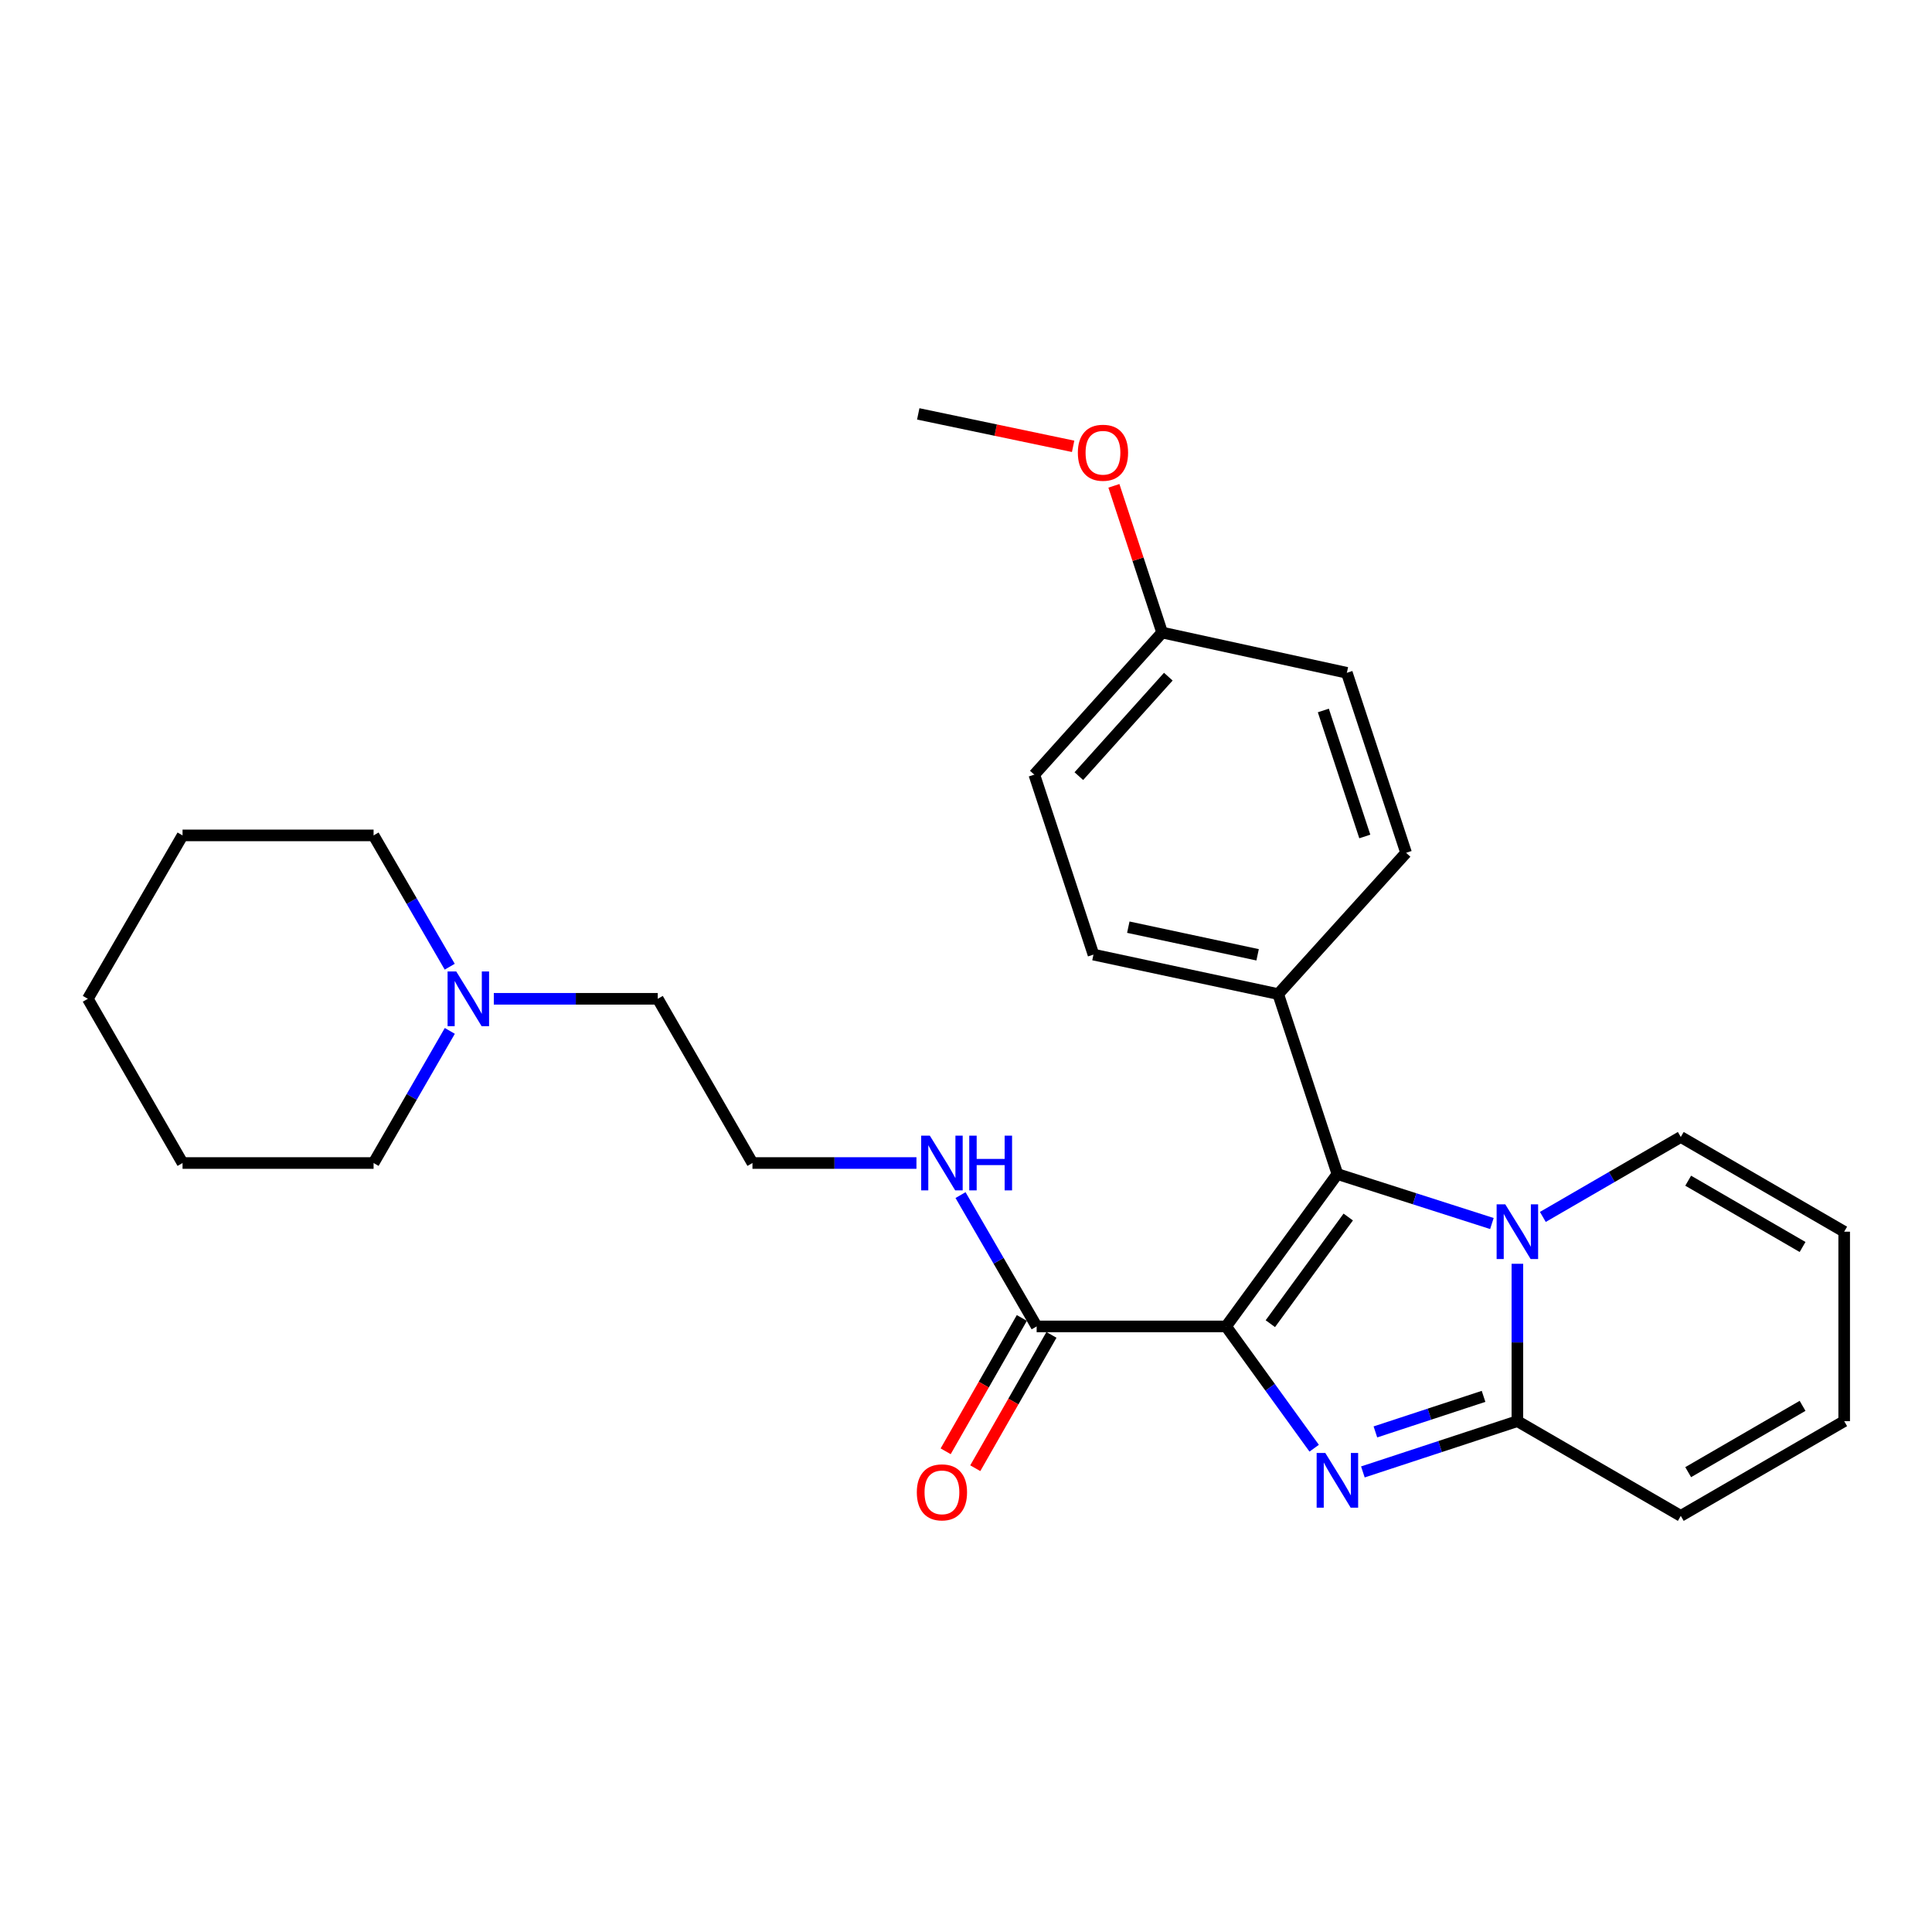 <?xml version='1.0' encoding='iso-8859-1'?>
<svg version='1.1' baseProfile='full'
              xmlns='http://www.w3.org/2000/svg'
                      xmlns:rdkit='http://www.rdkit.org/xml'
                      xmlns:xlink='http://www.w3.org/1999/xlink'
                  xml:space='preserve'
width='1000px' height='1000px' viewBox='0 0 1000 1000'>
<!-- END OF HEADER -->
<rect style='opacity:1.0;fill:#FFFFFF;stroke:none' width='1000' height='1000' x='0' y='0'> </rect>
<path class='bond-0' d='M 634.629,686.553 L 657.422,718.071' style='fill:none;fill-rule:evenodd;stroke:#000000;stroke-width:6px;stroke-linecap:butt;stroke-linejoin:miter;stroke-opacity:1' />
<path class='bond-0' d='M 657.422,718.071 L 680.215,749.589' style='fill:none;fill-rule:evenodd;stroke:#0000FF;stroke-width:6px;stroke-linecap:butt;stroke-linejoin:miter;stroke-opacity:1' />
<path class='bond-1' d='M 634.629,686.553 L 692.233,607.685' style='fill:none;fill-rule:evenodd;stroke:#000000;stroke-width:6px;stroke-linecap:butt;stroke-linejoin:miter;stroke-opacity:1' />
<path class='bond-1' d='M 657.526,685.136 L 697.849,629.928' style='fill:none;fill-rule:evenodd;stroke:#000000;stroke-width:6px;stroke-linecap:butt;stroke-linejoin:miter;stroke-opacity:1' />
<path class='bond-4' d='M 634.629,686.553 L 536.565,686.553' style='fill:none;fill-rule:evenodd;stroke:#000000;stroke-width:6px;stroke-linecap:butt;stroke-linejoin:miter;stroke-opacity:1' />
<path class='bond-3' d='M 705.424,761.87 L 745.408,748.728' style='fill:none;fill-rule:evenodd;stroke:#0000FF;stroke-width:6px;stroke-linecap:butt;stroke-linejoin:miter;stroke-opacity:1' />
<path class='bond-3' d='M 745.408,748.728 L 785.392,735.585' style='fill:none;fill-rule:evenodd;stroke:#000000;stroke-width:6px;stroke-linecap:butt;stroke-linejoin:miter;stroke-opacity:1' />
<path class='bond-3' d='M 711.906,741.156 L 739.895,731.956' style='fill:none;fill-rule:evenodd;stroke:#0000FF;stroke-width:6px;stroke-linecap:butt;stroke-linejoin:miter;stroke-opacity:1' />
<path class='bond-3' d='M 739.895,731.956 L 767.884,722.756' style='fill:none;fill-rule:evenodd;stroke:#000000;stroke-width:6px;stroke-linecap:butt;stroke-linejoin:miter;stroke-opacity:1' />
<path class='bond-2' d='M 692.233,607.685 L 732.219,620.492' style='fill:none;fill-rule:evenodd;stroke:#000000;stroke-width:6px;stroke-linecap:butt;stroke-linejoin:miter;stroke-opacity:1' />
<path class='bond-2' d='M 732.219,620.492 L 772.206,633.299' style='fill:none;fill-rule:evenodd;stroke:#0000FF;stroke-width:6px;stroke-linecap:butt;stroke-linejoin:miter;stroke-opacity:1' />
<path class='bond-5' d='M 692.233,607.685 L 661.592,514.536' style='fill:none;fill-rule:evenodd;stroke:#000000;stroke-width:6px;stroke-linecap:butt;stroke-linejoin:miter;stroke-opacity:1' />
<path class='bond-6' d='M 798.576,629.88 L 834.272,609.19' style='fill:none;fill-rule:evenodd;stroke:#0000FF;stroke-width:6px;stroke-linecap:butt;stroke-linejoin:miter;stroke-opacity:1' />
<path class='bond-6' d='M 834.272,609.19 L 869.969,588.5' style='fill:none;fill-rule:evenodd;stroke:#000000;stroke-width:6px;stroke-linecap:butt;stroke-linejoin:miter;stroke-opacity:1' />
<path class='bond-27' d='M 785.392,654.133 L 785.392,694.859' style='fill:none;fill-rule:evenodd;stroke:#0000FF;stroke-width:6px;stroke-linecap:butt;stroke-linejoin:miter;stroke-opacity:1' />
<path class='bond-27' d='M 785.392,694.859 L 785.392,735.585' style='fill:none;fill-rule:evenodd;stroke:#000000;stroke-width:6px;stroke-linecap:butt;stroke-linejoin:miter;stroke-opacity:1' />
<path class='bond-7' d='M 785.392,735.585 L 869.969,784.617' style='fill:none;fill-rule:evenodd;stroke:#000000;stroke-width:6px;stroke-linecap:butt;stroke-linejoin:miter;stroke-opacity:1' />
<path class='bond-9' d='M 528.901,682.174 L 509.186,716.681' style='fill:none;fill-rule:evenodd;stroke:#000000;stroke-width:6px;stroke-linecap:butt;stroke-linejoin:miter;stroke-opacity:1' />
<path class='bond-9' d='M 509.186,716.681 L 489.472,751.187' style='fill:none;fill-rule:evenodd;stroke:#FF0000;stroke-width:6px;stroke-linecap:butt;stroke-linejoin:miter;stroke-opacity:1' />
<path class='bond-9' d='M 544.23,690.932 L 524.516,725.439' style='fill:none;fill-rule:evenodd;stroke:#000000;stroke-width:6px;stroke-linecap:butt;stroke-linejoin:miter;stroke-opacity:1' />
<path class='bond-9' d='M 524.516,725.439 L 504.801,759.945' style='fill:none;fill-rule:evenodd;stroke:#FF0000;stroke-width:6px;stroke-linecap:butt;stroke-linejoin:miter;stroke-opacity:1' />
<path class='bond-12' d='M 536.565,686.553 L 516.866,652.567' style='fill:none;fill-rule:evenodd;stroke:#000000;stroke-width:6px;stroke-linecap:butt;stroke-linejoin:miter;stroke-opacity:1' />
<path class='bond-12' d='M 516.866,652.567 L 497.167,618.58' style='fill:none;fill-rule:evenodd;stroke:#0000FF;stroke-width:6px;stroke-linecap:butt;stroke-linejoin:miter;stroke-opacity:1' />
<path class='bond-13' d='M 661.592,514.536 L 565.98,494.105' style='fill:none;fill-rule:evenodd;stroke:#000000;stroke-width:6px;stroke-linecap:butt;stroke-linejoin:miter;stroke-opacity:1' />
<path class='bond-13' d='M 650.939,494.206 L 584.011,479.904' style='fill:none;fill-rule:evenodd;stroke:#000000;stroke-width:6px;stroke-linecap:butt;stroke-linejoin:miter;stroke-opacity:1' />
<path class='bond-14' d='M 661.592,514.536 L 727.788,441.415' style='fill:none;fill-rule:evenodd;stroke:#000000;stroke-width:6px;stroke-linecap:butt;stroke-linejoin:miter;stroke-opacity:1' />
<path class='bond-10' d='M 869.969,588.5 L 954.545,637.522' style='fill:none;fill-rule:evenodd;stroke:#000000;stroke-width:6px;stroke-linecap:butt;stroke-linejoin:miter;stroke-opacity:1' />
<path class='bond-10' d='M 873.802,611.128 L 933.006,645.443' style='fill:none;fill-rule:evenodd;stroke:#000000;stroke-width:6px;stroke-linecap:butt;stroke-linejoin:miter;stroke-opacity:1' />
<path class='bond-11' d='M 869.969,784.617 L 954.545,735.585' style='fill:none;fill-rule:evenodd;stroke:#000000;stroke-width:6px;stroke-linecap:butt;stroke-linejoin:miter;stroke-opacity:1' />
<path class='bond-11' d='M 873.8,761.988 L 933.004,727.666' style='fill:none;fill-rule:evenodd;stroke:#000000;stroke-width:6px;stroke-linecap:butt;stroke-linejoin:miter;stroke-opacity:1' />
<path class='bond-8' d='M 255.596,516.978 L 298.027,516.978' style='fill:none;fill-rule:evenodd;stroke:#0000FF;stroke-width:6px;stroke-linecap:butt;stroke-linejoin:miter;stroke-opacity:1' />
<path class='bond-8' d='M 298.027,516.978 L 340.458,516.978' style='fill:none;fill-rule:evenodd;stroke:#000000;stroke-width:6px;stroke-linecap:butt;stroke-linejoin:miter;stroke-opacity:1' />
<path class='bond-21' d='M 232.777,500.374 L 213.07,466.387' style='fill:none;fill-rule:evenodd;stroke:#0000FF;stroke-width:6px;stroke-linecap:butt;stroke-linejoin:miter;stroke-opacity:1' />
<path class='bond-21' d='M 213.07,466.387 L 193.364,432.401' style='fill:none;fill-rule:evenodd;stroke:#000000;stroke-width:6px;stroke-linecap:butt;stroke-linejoin:miter;stroke-opacity:1' />
<path class='bond-22' d='M 232.82,533.591 L 213.092,567.784' style='fill:none;fill-rule:evenodd;stroke:#0000FF;stroke-width:6px;stroke-linecap:butt;stroke-linejoin:miter;stroke-opacity:1' />
<path class='bond-22' d='M 213.092,567.784 L 193.364,601.977' style='fill:none;fill-rule:evenodd;stroke:#000000;stroke-width:6px;stroke-linecap:butt;stroke-linejoin:miter;stroke-opacity:1' />
<path class='bond-29' d='M 954.545,637.522 L 954.545,735.585' style='fill:none;fill-rule:evenodd;stroke:#000000;stroke-width:6px;stroke-linecap:butt;stroke-linejoin:miter;stroke-opacity:1' />
<path class='bond-18' d='M 474.352,601.977 L 431.911,601.977' style='fill:none;fill-rule:evenodd;stroke:#0000FF;stroke-width:6px;stroke-linecap:butt;stroke-linejoin:miter;stroke-opacity:1' />
<path class='bond-18' d='M 431.911,601.977 L 389.47,601.977' style='fill:none;fill-rule:evenodd;stroke:#000000;stroke-width:6px;stroke-linecap:butt;stroke-linejoin:miter;stroke-opacity:1' />
<path class='bond-17' d='M 565.98,494.105 L 535.359,400.956' style='fill:none;fill-rule:evenodd;stroke:#000000;stroke-width:6px;stroke-linecap:butt;stroke-linejoin:miter;stroke-opacity:1' />
<path class='bond-16' d='M 727.788,441.415 L 697.127,348.246' style='fill:none;fill-rule:evenodd;stroke:#000000;stroke-width:6px;stroke-linecap:butt;stroke-linejoin:miter;stroke-opacity:1' />
<path class='bond-16' d='M 706.418,432.958 L 684.956,367.74' style='fill:none;fill-rule:evenodd;stroke:#000000;stroke-width:6px;stroke-linecap:butt;stroke-linejoin:miter;stroke-opacity:1' />
<path class='bond-15' d='M 601.516,327.403 L 697.127,348.246' style='fill:none;fill-rule:evenodd;stroke:#000000;stroke-width:6px;stroke-linecap:butt;stroke-linejoin:miter;stroke-opacity:1' />
<path class='bond-20' d='M 601.516,327.403 L 589.034,289.434' style='fill:none;fill-rule:evenodd;stroke:#000000;stroke-width:6px;stroke-linecap:butt;stroke-linejoin:miter;stroke-opacity:1' />
<path class='bond-20' d='M 589.034,289.434 L 576.552,251.465' style='fill:none;fill-rule:evenodd;stroke:#FF0000;stroke-width:6px;stroke-linecap:butt;stroke-linejoin:miter;stroke-opacity:1' />
<path class='bond-28' d='M 601.516,327.403 L 535.359,400.956' style='fill:none;fill-rule:evenodd;stroke:#000000;stroke-width:6px;stroke-linecap:butt;stroke-linejoin:miter;stroke-opacity:1' />
<path class='bond-28' d='M 604.719,350.243 L 558.409,401.729' style='fill:none;fill-rule:evenodd;stroke:#000000;stroke-width:6px;stroke-linecap:butt;stroke-linejoin:miter;stroke-opacity:1' />
<path class='bond-19' d='M 389.47,601.977 L 340.458,516.978' style='fill:none;fill-rule:evenodd;stroke:#000000;stroke-width:6px;stroke-linecap:butt;stroke-linejoin:miter;stroke-opacity:1' />
<path class='bond-23' d='M 555.452,231.019 L 515.368,222.622' style='fill:none;fill-rule:evenodd;stroke:#FF0000;stroke-width:6px;stroke-linecap:butt;stroke-linejoin:miter;stroke-opacity:1' />
<path class='bond-23' d='M 515.368,222.622 L 475.283,214.226' style='fill:none;fill-rule:evenodd;stroke:#000000;stroke-width:6px;stroke-linecap:butt;stroke-linejoin:miter;stroke-opacity:1' />
<path class='bond-24' d='M 193.364,432.401 L 94.486,432.401' style='fill:none;fill-rule:evenodd;stroke:#000000;stroke-width:6px;stroke-linecap:butt;stroke-linejoin:miter;stroke-opacity:1' />
<path class='bond-25' d='M 193.364,601.977 L 94.486,601.977' style='fill:none;fill-rule:evenodd;stroke:#000000;stroke-width:6px;stroke-linecap:butt;stroke-linejoin:miter;stroke-opacity:1' />
<path class='bond-30' d='M 94.486,432.401 L 45.455,516.978' style='fill:none;fill-rule:evenodd;stroke:#000000;stroke-width:6px;stroke-linecap:butt;stroke-linejoin:miter;stroke-opacity:1' />
<path class='bond-26' d='M 94.486,601.977 L 45.455,516.978' style='fill:none;fill-rule:evenodd;stroke:#000000;stroke-width:6px;stroke-linecap:butt;stroke-linejoin:miter;stroke-opacity:1' />
<path  class='atom-1' d='M 685.973 752.047
L 695.253 767.047
Q 696.173 768.527, 697.653 771.207
Q 699.133 773.887, 699.213 774.047
L 699.213 752.047
L 702.973 752.047
L 702.973 780.367
L 699.093 780.367
L 689.133 763.967
Q 687.973 762.047, 686.733 759.847
Q 685.533 757.647, 685.173 756.967
L 685.173 780.367
L 681.493 780.367
L 681.493 752.047
L 685.973 752.047
' fill='#0000FF'/>
<path  class='atom-3' d='M 779.132 623.362
L 788.412 638.362
Q 789.332 639.842, 790.812 642.522
Q 792.292 645.202, 792.372 645.362
L 792.372 623.362
L 796.132 623.362
L 796.132 651.682
L 792.252 651.682
L 782.292 635.282
Q 781.132 633.362, 779.892 631.162
Q 778.692 628.962, 778.332 628.282
L 778.332 651.682
L 774.652 651.682
L 774.652 623.362
L 779.132 623.362
' fill='#0000FF'/>
<path  class='atom-9' d='M 236.145 502.818
L 245.425 517.818
Q 246.345 519.298, 247.825 521.978
Q 249.305 524.658, 249.385 524.818
L 249.385 502.818
L 253.145 502.818
L 253.145 531.138
L 249.265 531.138
L 239.305 514.738
Q 238.145 512.818, 236.905 510.618
Q 235.705 508.418, 235.345 507.738
L 235.345 531.138
L 231.665 531.138
L 231.665 502.818
L 236.145 502.818
' fill='#0000FF'/>
<path  class='atom-10' d='M 474.543 772.436
Q 474.543 765.636, 477.903 761.836
Q 481.263 758.036, 487.543 758.036
Q 493.823 758.036, 497.183 761.836
Q 500.543 765.636, 500.543 772.436
Q 500.543 779.316, 497.143 783.236
Q 493.743 787.116, 487.543 787.116
Q 481.303 787.116, 477.903 783.236
Q 474.543 779.356, 474.543 772.436
M 487.543 783.916
Q 491.863 783.916, 494.183 781.036
Q 496.543 778.116, 496.543 772.436
Q 496.543 766.876, 494.183 764.076
Q 491.863 761.236, 487.543 761.236
Q 483.223 761.236, 480.863 764.036
Q 478.543 766.836, 478.543 772.436
Q 478.543 778.156, 480.863 781.036
Q 483.223 783.916, 487.543 783.916
' fill='#FF0000'/>
<path  class='atom-13' d='M 481.283 587.817
L 490.563 602.817
Q 491.483 604.297, 492.963 606.977
Q 494.443 609.657, 494.523 609.817
L 494.523 587.817
L 498.283 587.817
L 498.283 616.137
L 494.403 616.137
L 484.443 599.737
Q 483.283 597.817, 482.043 595.617
Q 480.843 593.417, 480.483 592.737
L 480.483 616.137
L 476.803 616.137
L 476.803 587.817
L 481.283 587.817
' fill='#0000FF'/>
<path  class='atom-13' d='M 501.683 587.817
L 505.523 587.817
L 505.523 599.857
L 520.003 599.857
L 520.003 587.817
L 523.843 587.817
L 523.843 616.137
L 520.003 616.137
L 520.003 603.057
L 505.523 603.057
L 505.523 616.137
L 501.683 616.137
L 501.683 587.817
' fill='#0000FF'/>
<path  class='atom-21' d='M 557.894 234.334
Q 557.894 227.534, 561.254 223.734
Q 564.614 219.934, 570.894 219.934
Q 577.174 219.934, 580.534 223.734
Q 583.894 227.534, 583.894 234.334
Q 583.894 241.214, 580.494 245.134
Q 577.094 249.014, 570.894 249.014
Q 564.654 249.014, 561.254 245.134
Q 557.894 241.254, 557.894 234.334
M 570.894 245.814
Q 575.214 245.814, 577.534 242.934
Q 579.894 240.014, 579.894 234.334
Q 579.894 228.774, 577.534 225.974
Q 575.214 223.134, 570.894 223.134
Q 566.574 223.134, 564.214 225.934
Q 561.894 228.734, 561.894 234.334
Q 561.894 240.054, 564.214 242.934
Q 566.574 245.814, 570.894 245.814
' fill='#FF0000'/>
</svg>
